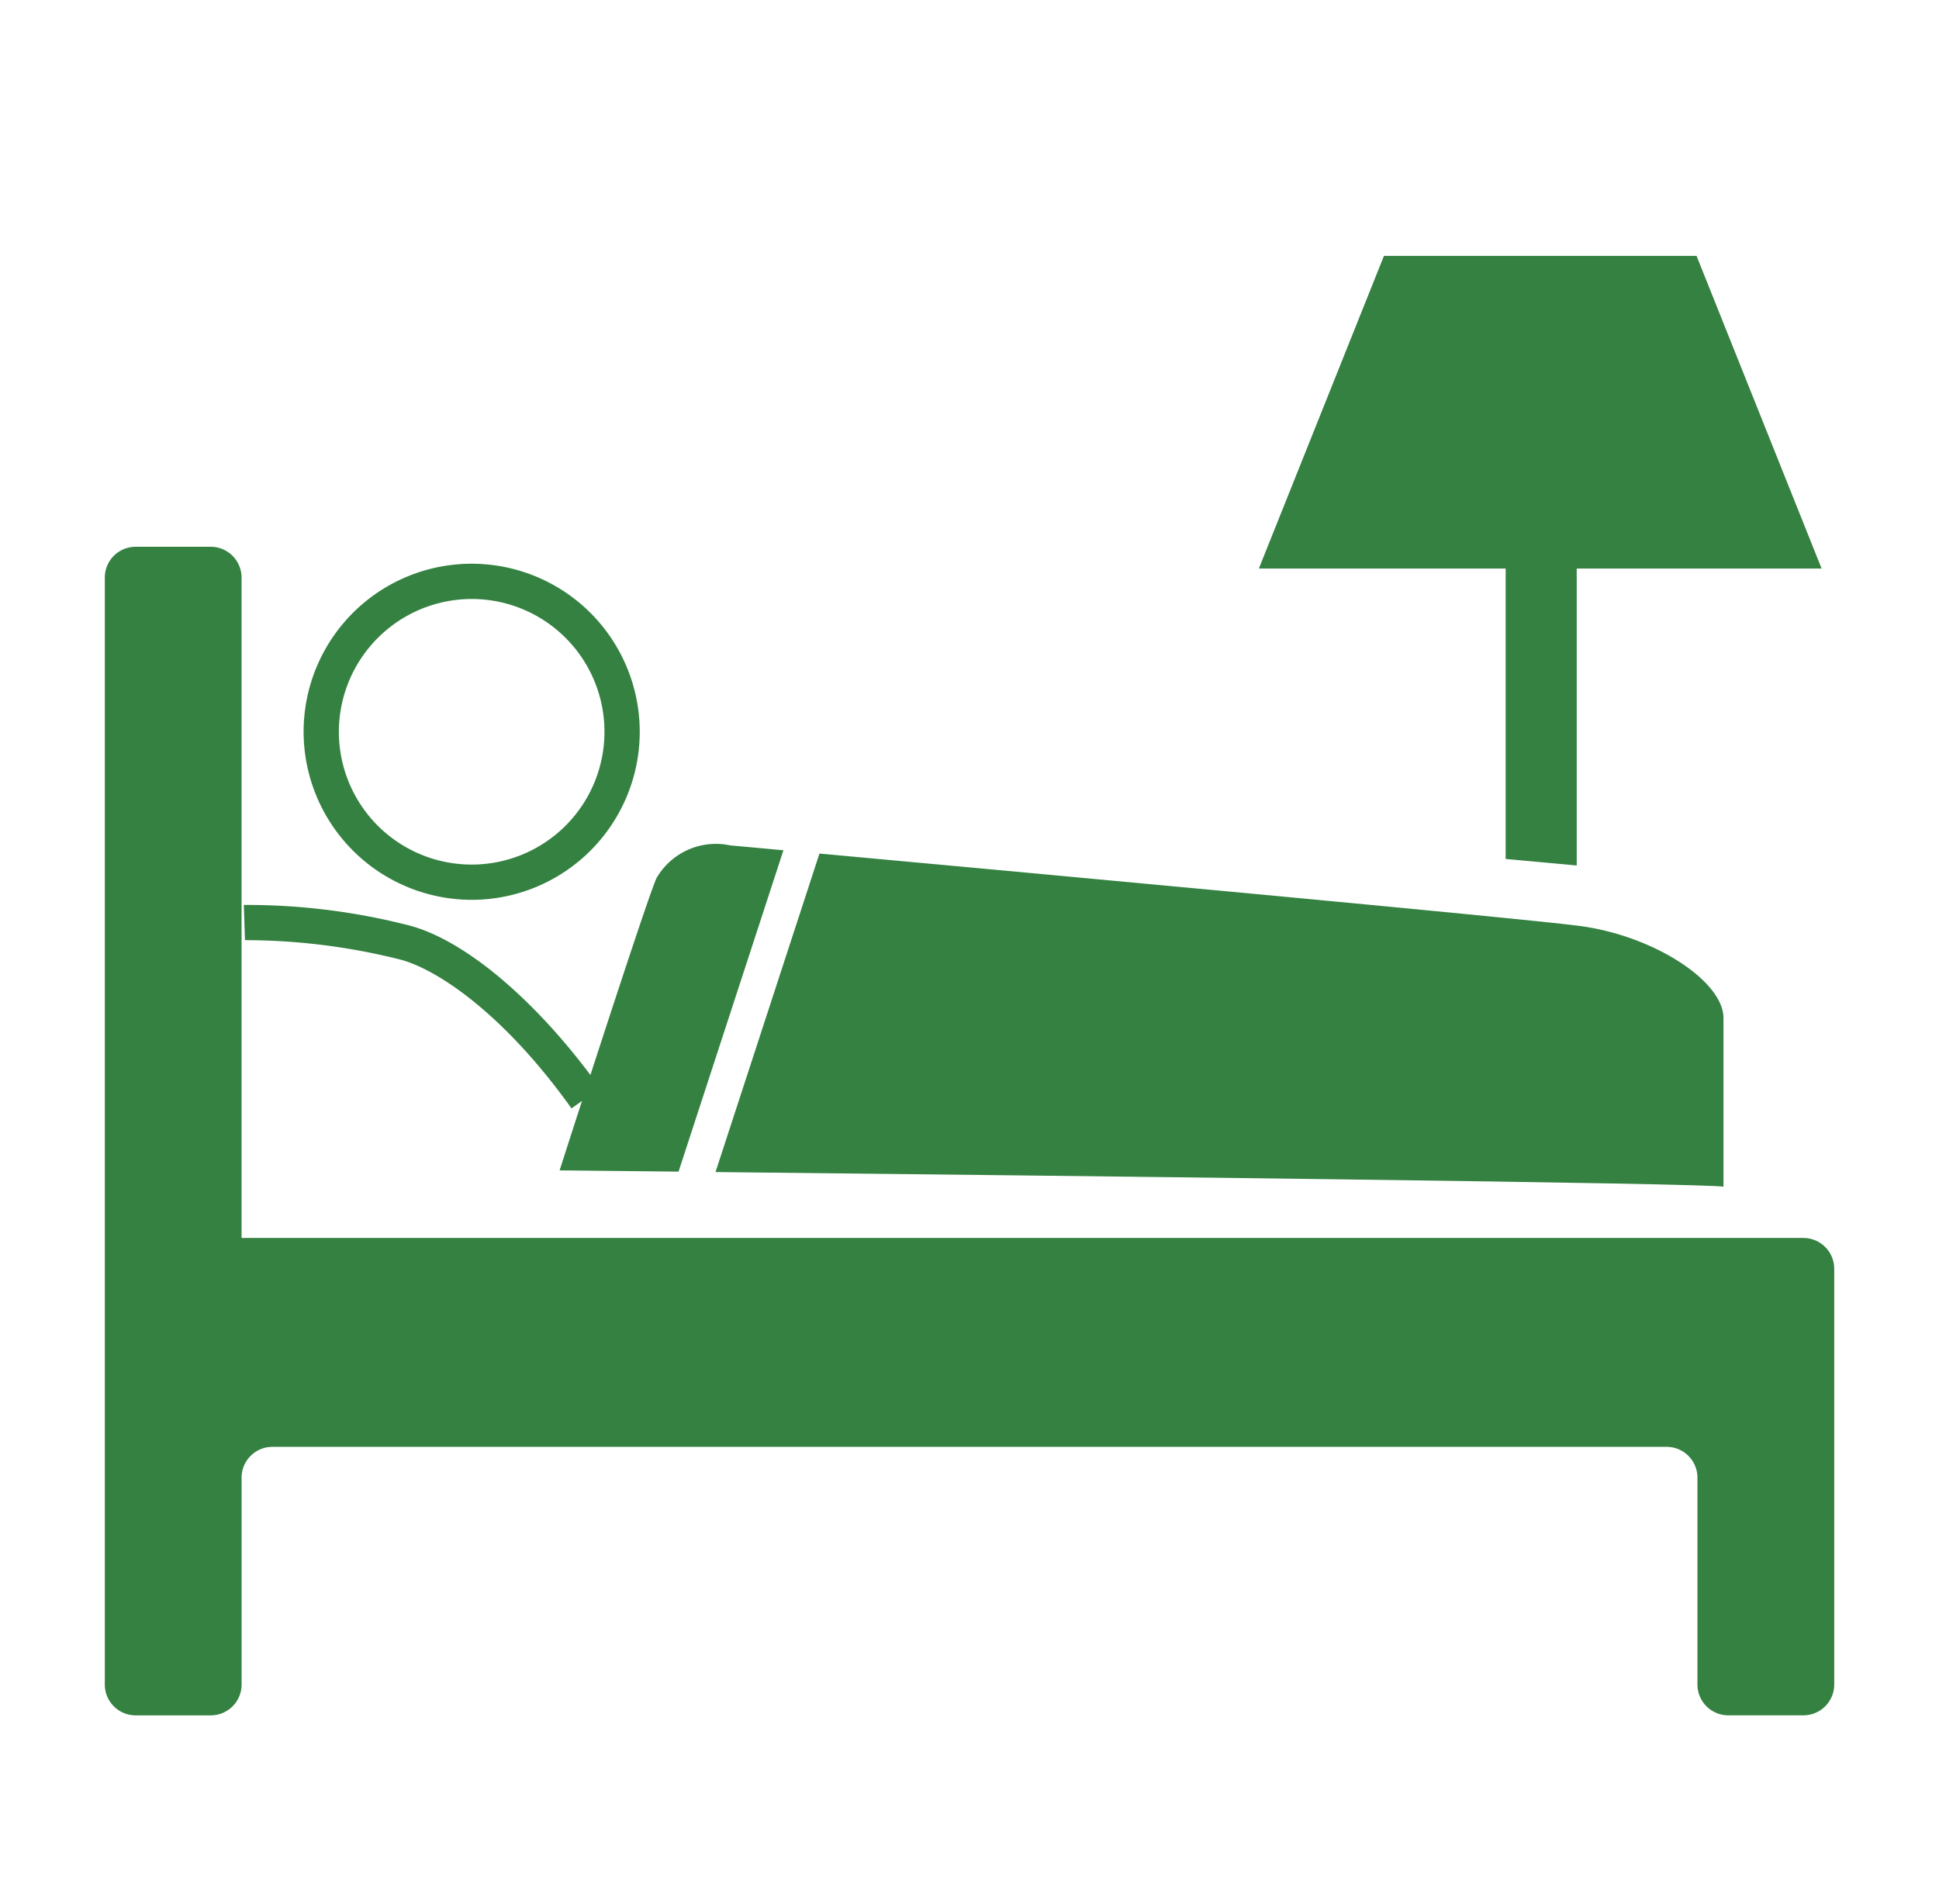 <svg id="レイヤー_1" data-name="レイヤー 1" xmlns="http://www.w3.org/2000/svg" width="55" height="54" viewBox="0 0 55 54">
  <g>
    <path d="M13.379,25.525A4.767,4.767,0,1,0,8.612,20.758,4.773,4.773,0,0,0,13.379,25.525Zm0-8.534A3.767,3.767,0,1,1,9.612,20.758,3.772,3.772,0,0,1,13.379,16.991Z" style="fill: #348141"/>
    <path d="M51.153,35.117H6.852V16.384a.875.875,0,0,0-.875-.874H3.847a.874.874,0,0,0-.874.874V47.785a.874.874,0,0,0,.874.874H5.978a.875.875,0,0,0,.875-.874V41.916a.874.874,0,0,1,.874-.874H47.274a.874.874,0,0,1,.874.874v5.868a.875.875,0,0,0,.875.874h2.13a.874.874,0,0,0,.875-.874V35.992A.874.874,0,0,0,51.153,35.117Z" style="fill: #348141"/>
    <polygon points="42.708 24.366 44.724 24.551 44.724 16.127 51.67 16.127 48.123 7.259 39.256 7.259 35.708 16.127 42.708 16.127 42.708 24.366" style="fill: #348141"/>
    <path d="M11.328,27.213c1.046.262,2.953,1.526,4.883,4.229l.298-.213c-.368,1.135-.636,1.971-.636,1.971s1.303.013,3.374.035L22.222,24.119c-.945-.087-1.507-.138-1.507-.138a1.947,1.947,0,0,0-2.095.931c-.196.447-1.144,3.338-1.873,5.582-1.686-2.248-3.641-3.867-5.177-4.251A18.5,18.5,0,0,0,6.916,25.67l.033.999A18.064,18.064,0,0,1,11.328,27.213Z" style="fill: #348141"/>
    <path d="M48.886,33.666v-4.796c0-1.024-1.956-2.328-4.098-2.607-1.692-.221-15.718-1.515-21.544-2.05l-2.948,9.034C29.288,33.342,48.886,33.563,48.886,33.666Z" style="fill: #348141"/>
  </g>
</svg>
